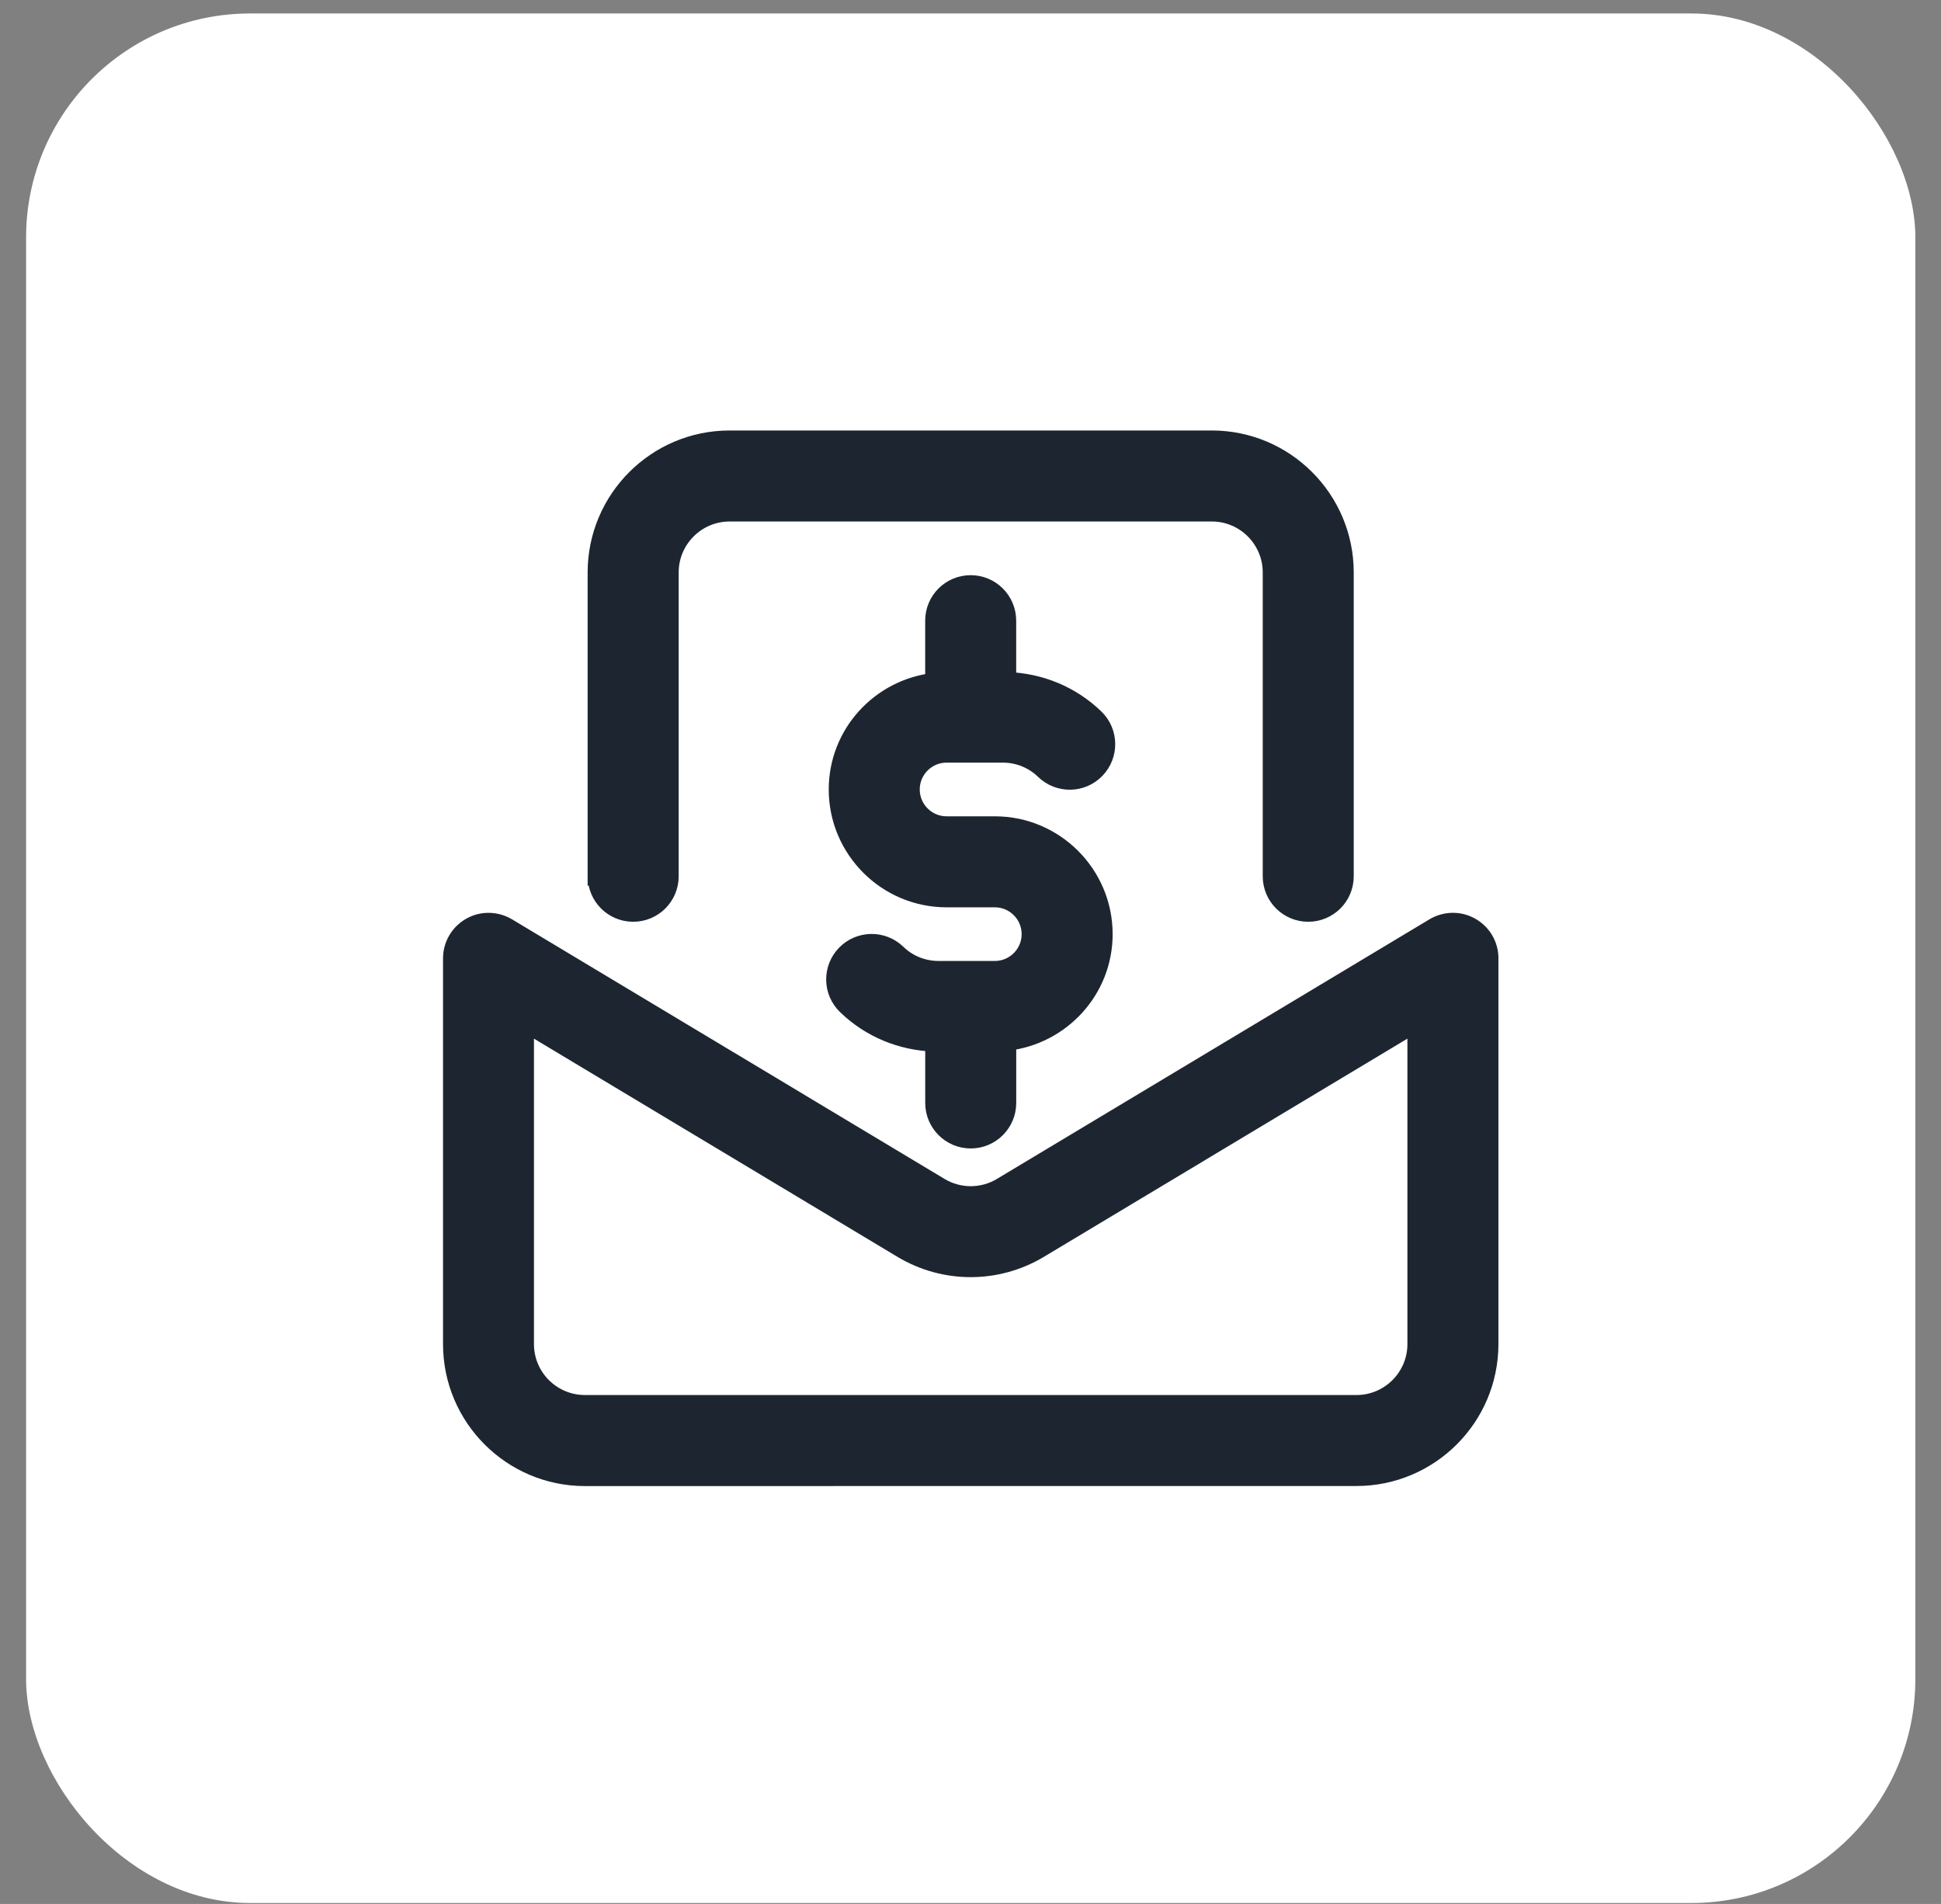 <svg width="52" height="51" viewBox="0 0 52 51" fill="none" xmlns="http://www.w3.org/2000/svg">
<rect x="0" y="0" width="52" height="51" fill="#808080" stroke="none"/>
<rect x="0.699" y="0.361" width="50.614" height="50.614" rx="6" fill="white"/>
<path d="M15.993 23.472V15.334C15.993 13.374 17.587 11.781 19.546 11.781H32.465C34.424 11.781 36.017 13.375 36.017 15.334V23.472C36.017 24.008 35.584 24.441 35.048 24.441C34.513 24.441 34.079 24.008 34.079 23.472V15.334C34.079 14.443 33.355 13.719 32.465 13.719H19.547C18.657 13.719 17.932 14.443 17.932 15.334V23.472C17.932 24.008 17.499 24.441 16.963 24.441C16.428 24.441 15.995 24.008 15.995 23.472H15.993ZM25.359 20.178H26.863C27.285 20.178 27.683 20.338 27.985 20.631C28.37 21.003 28.983 20.994 29.355 20.608C29.726 20.223 29.717 19.61 29.332 19.238C28.693 18.62 27.859 18.279 26.974 18.251V16.626C26.974 16.09 26.54 15.657 26.005 15.657C25.469 15.657 25.036 16.09 25.036 16.626V18.273C23.587 18.436 22.452 19.655 22.452 21.147C22.452 22.749 23.757 24.054 25.359 24.054H26.651C27.186 24.054 27.62 24.488 27.62 25.023C27.62 25.557 27.186 25.991 26.651 25.991H25.147C24.726 25.991 24.327 25.832 24.026 25.539C23.64 25.168 23.029 25.178 22.656 25.562C22.284 25.947 22.294 26.56 22.679 26.931C23.317 27.549 24.151 27.891 25.037 27.919V29.544C25.037 30.079 25.471 30.513 26.006 30.513C26.541 30.513 26.975 30.079 26.975 29.544V27.897C28.423 27.733 29.558 26.515 29.558 25.023C29.558 23.42 28.254 22.116 26.651 22.116H25.359C24.825 22.116 24.39 21.681 24.39 21.147C24.39 20.613 24.825 20.178 25.359 20.178ZM39.893 25.668V36.003C39.893 37.962 38.299 39.555 36.34 39.555L15.671 39.557C13.711 39.557 12.119 37.964 12.119 36.005V25.671C12.119 25.321 12.307 25 12.611 24.828C12.913 24.653 13.288 24.663 13.586 24.838L25.175 31.793C25.687 32.101 26.326 32.101 26.838 31.793L38.427 24.838C38.725 24.662 39.099 24.653 39.402 24.828C39.706 25 39.894 25.32 39.894 25.671L39.893 25.668ZM37.955 27.38L27.833 33.455C26.706 34.128 25.306 34.13 24.177 33.455L14.055 27.38V36.004C14.055 36.894 14.779 37.618 15.67 37.618H36.34C37.23 37.618 37.955 36.894 37.955 36.004L37.955 27.38Z" fill="#1D2630" stroke="#1D2630" stroke-width="0.5"/>
</svg>
